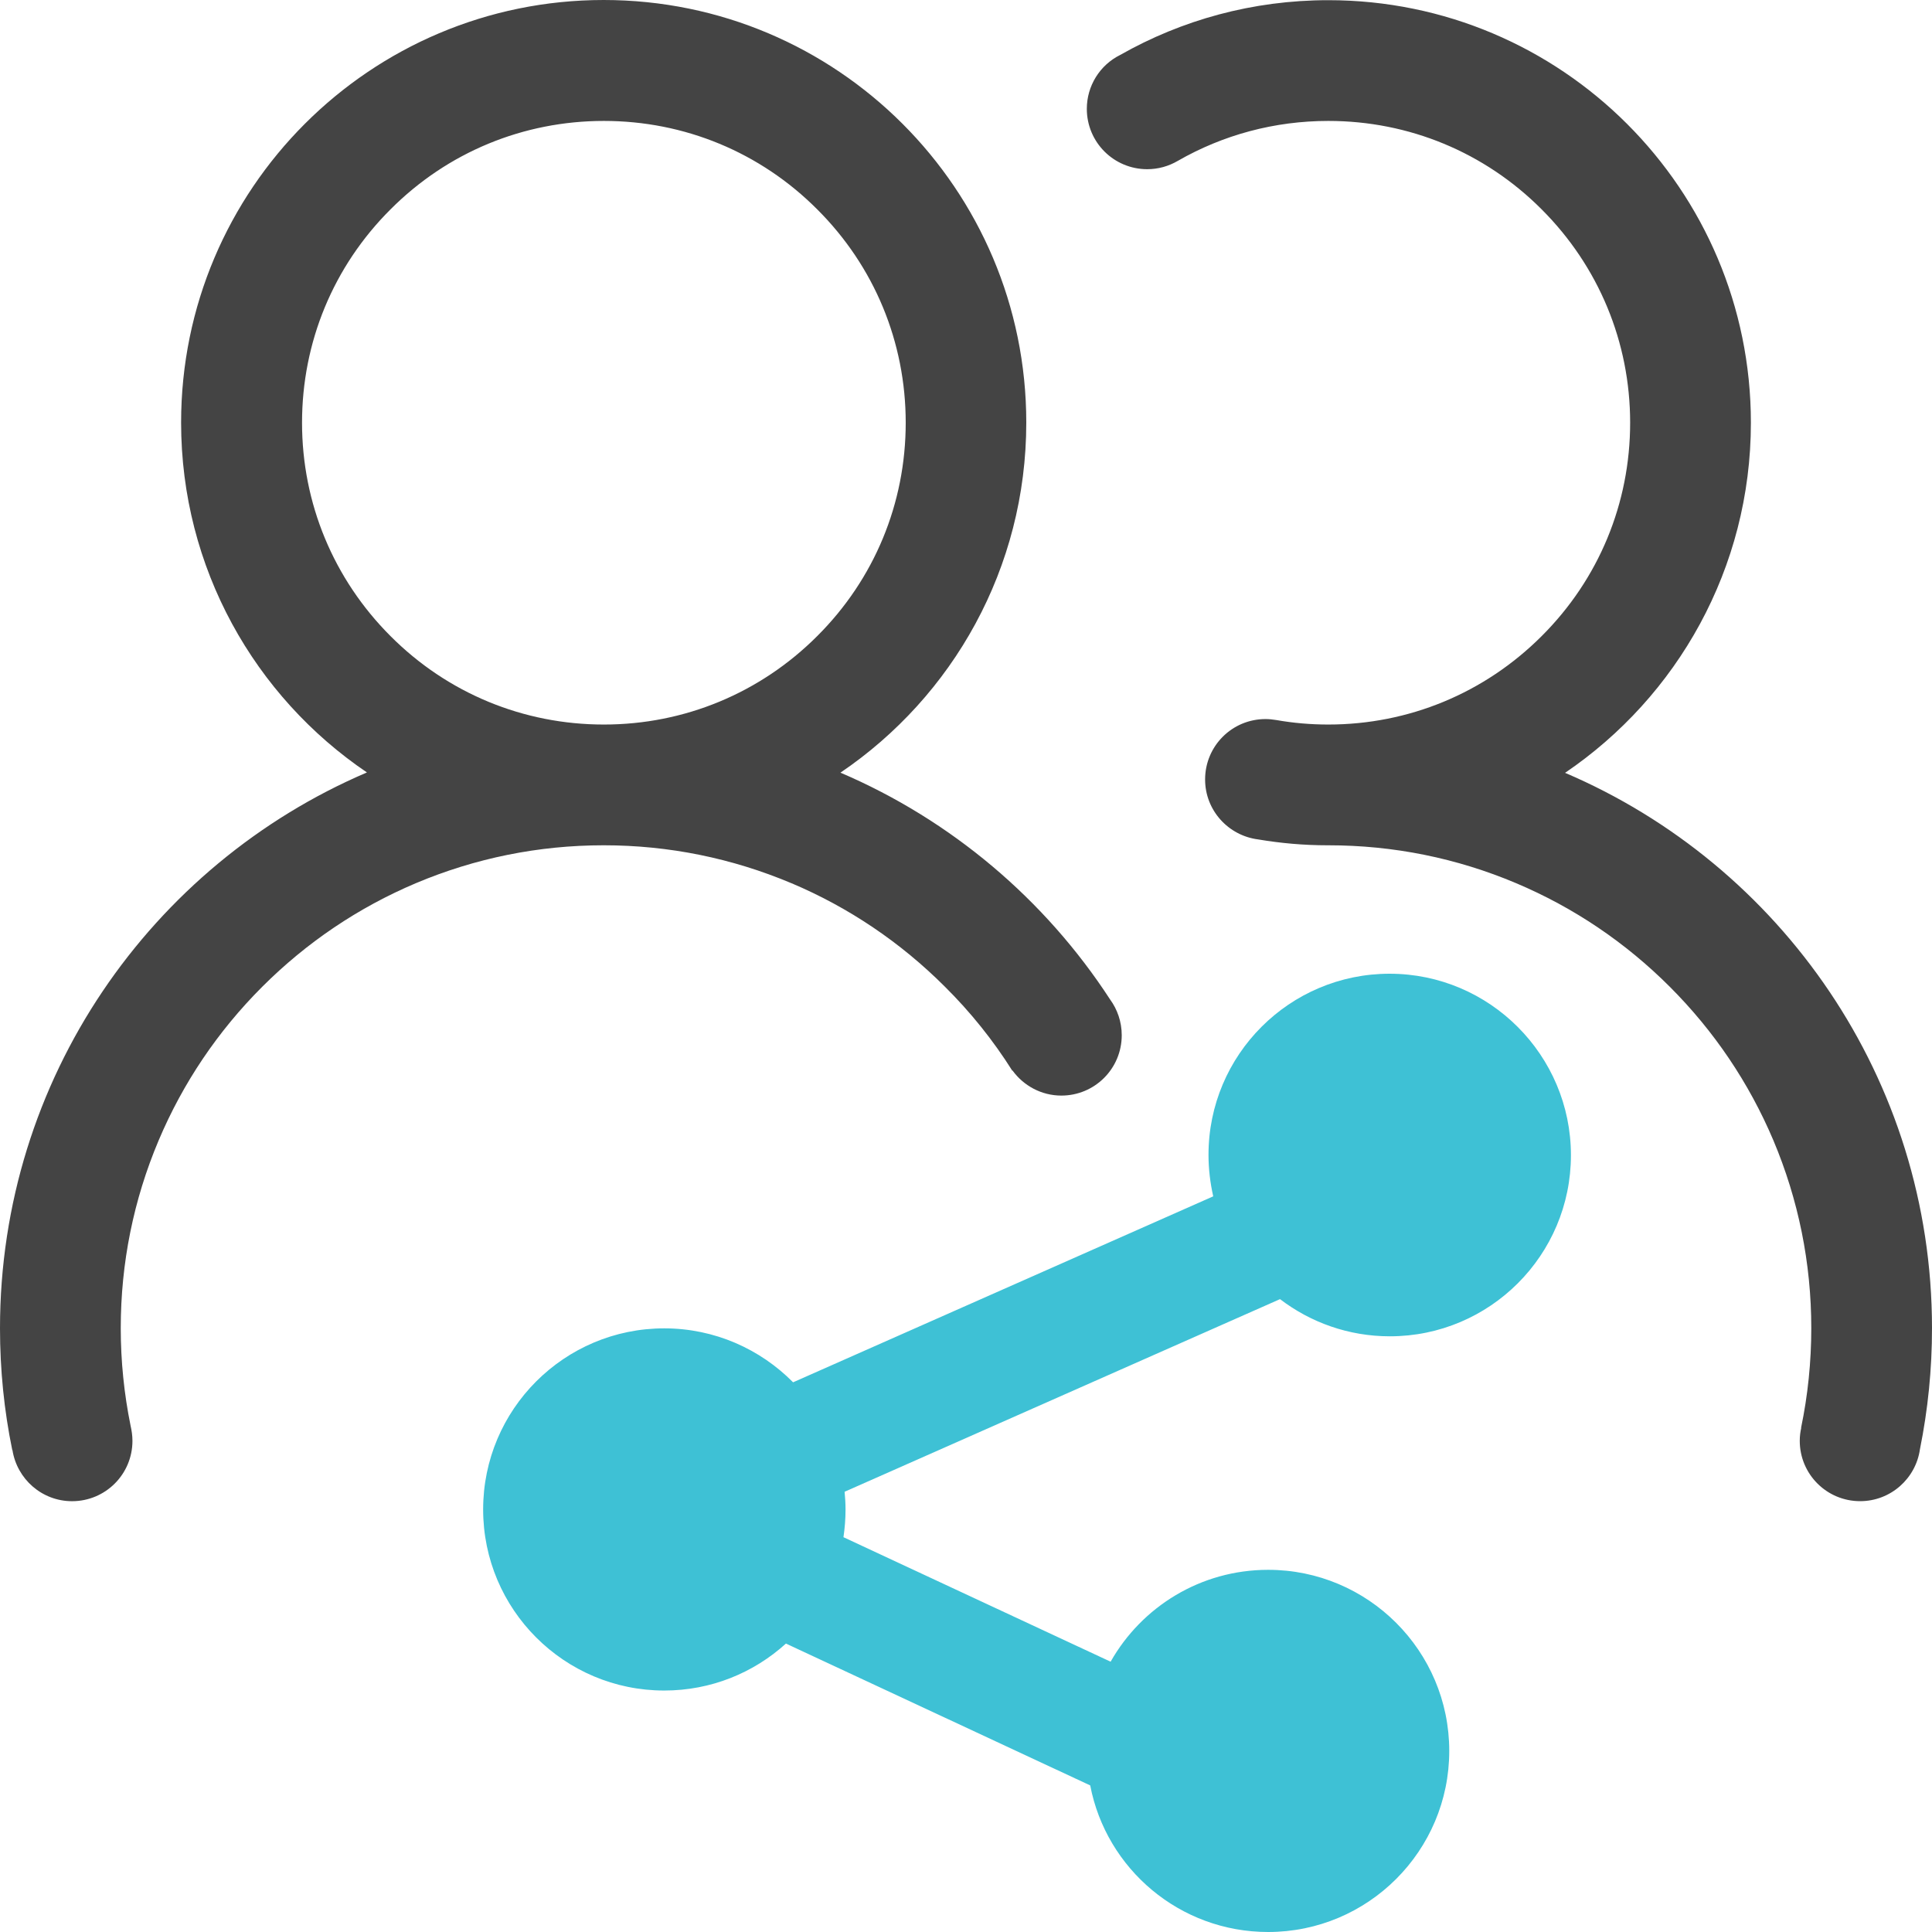 <svg xmlns="http://www.w3.org/2000/svg" width="54" height="54" viewBox="0 0 54 54">
    <g fill="none">
        <path fill="#444" d="M18.566 43.877c-.928 0-1.687-.76-1.687-1.687 0-.928.759-1.687 1.687-1.687s1.687.759 1.687 1.687-.759 1.687-1.687 1.687zm16.873 3.374c.928 0 1.688.76 1.688 1.687 0 .928-.76 1.688-1.688 1.688-.928 0-1.687-.76-1.687-1.688 0-.927.76-1.687 1.687-1.687zm3.401-13.286c-.928 0-1.687-.76-1.687-1.687 0-.928.76-1.688 1.687-1.688.928 0 1.688.76 1.688 1.688 0 .928-.76 1.687-1.688 1.687zm-16.72-9.28c1.608.68 3.053 1.656 4.292 2.895.714.708 1.346 1.495 1.882 2.346l.006-.005c.306.422.806.701 1.365.701.934 0 1.688-.754 1.688-1.687 0-.374-.122-.722-.327-1.002-1.814-2.789-4.44-5.014-7.535-6.337 3.137-2.125 5.194-5.716 5.194-9.786C28.685 5.288 23.396 0 16.873 0 10.351 0 5.062 5.288 5.062 11.81c0 4.07 2.062 7.661 5.194 9.78C4.224 24.17 0 30.154 0 37.124c0 1.165.116 2.304.343 3.406h.005c.127.807.823 1.429 1.666 1.429.934 0 1.688-.754 1.688-1.687 0-.148-.022-.29-.053-.427-.18-.886-.274-1.798-.274-2.721 0-1.824.358-3.59 1.06-5.251.68-1.608 1.655-3.053 2.894-4.292 1.24-1.239 2.684-2.214 4.293-2.895 1.66-.7 3.427-1.06 5.251-1.06 1.82 0 3.586.36 5.247 1.06zM8.442 11.815c0-2.25.875-4.37 2.473-5.963 1.592-1.597 3.712-2.472 5.964-2.472 2.251 0 4.37.875 5.963 2.472 1.598 1.593 2.473 3.712 2.473 5.963 0 2.252-.875 4.371-2.473 5.963-1.592 1.593-3.712 2.473-5.963 2.473-2.252 0-4.372-.875-5.964-2.472-1.593-1.593-2.473-3.712-2.473-5.964zM54 37.123c0-6.97-4.229-12.949-10.256-15.522 3.132-2.125 5.194-5.715 5.194-9.786 0-6.522-5.289-11.81-11.811-11.81-2.115 0-4.097.554-5.816 1.53-.573.284-.934.868-.934 1.507 0 .933.754 1.687 1.688 1.687.31 0 .6-.084.854-.232 1.265-.727 2.705-1.117 4.208-1.117 2.251 0 4.37.875 5.963 2.472 1.593 1.593 2.473 3.712 2.473 5.963 0 2.252-.875 4.371-2.473 5.964-1.592 1.592-3.712 2.472-5.963 2.472-.496 0-.981-.042-1.456-.126-.095-.016-.2-.027-.3-.027-.934 0-1.688.754-1.688 1.688 0 .864.649 1.57 1.482 1.676.633.106 1.276.164 1.935.164h.027c1.824 0 3.59.358 5.251 1.06 1.609.68 3.054 1.655 4.293 2.894 1.239 1.239 2.214 2.684 2.895 4.292.7 1.66 1.06 3.427 1.06 5.251 0 .944-.096 1.877-.285 2.784h.005c-.027.116-.042.237-.042.364 0 .933.754 1.687 1.687 1.687.854 0 1.556-.633 1.672-1.45.225-1.114.338-2.248.337-3.385z"/>
        <path fill="#3EC1D5" d="M38.84 27.216c-2.794 0-5.062 2.267-5.062 5.062 0 .4.048.785.132 1.16l-11.743 5.198c-.917-.928-2.193-1.508-3.601-1.508-2.795 0-5.062 2.267-5.062 5.062 0 2.794 2.267 5.061 5.062 5.061 1.308 0 2.5-.495 3.401-1.313l8.505 3.965C30.92 52.24 32.977 54 35.445 54c2.794 0 5.062-2.267 5.062-5.061 0-2.795-2.268-5.062-5.062-5.062-1.888 0-3.533 1.033-4.403 2.568l-7.467-3.48c.037-.253.058-.512.058-.77 0-.169-.01-.337-.026-.5l12.17-5.384c.849.649 1.914 1.039 3.069 1.039 2.794 0 5.062-2.267 5.062-5.062 0-2.794-2.273-5.072-5.068-5.072z"/>
    </g>
</svg>
